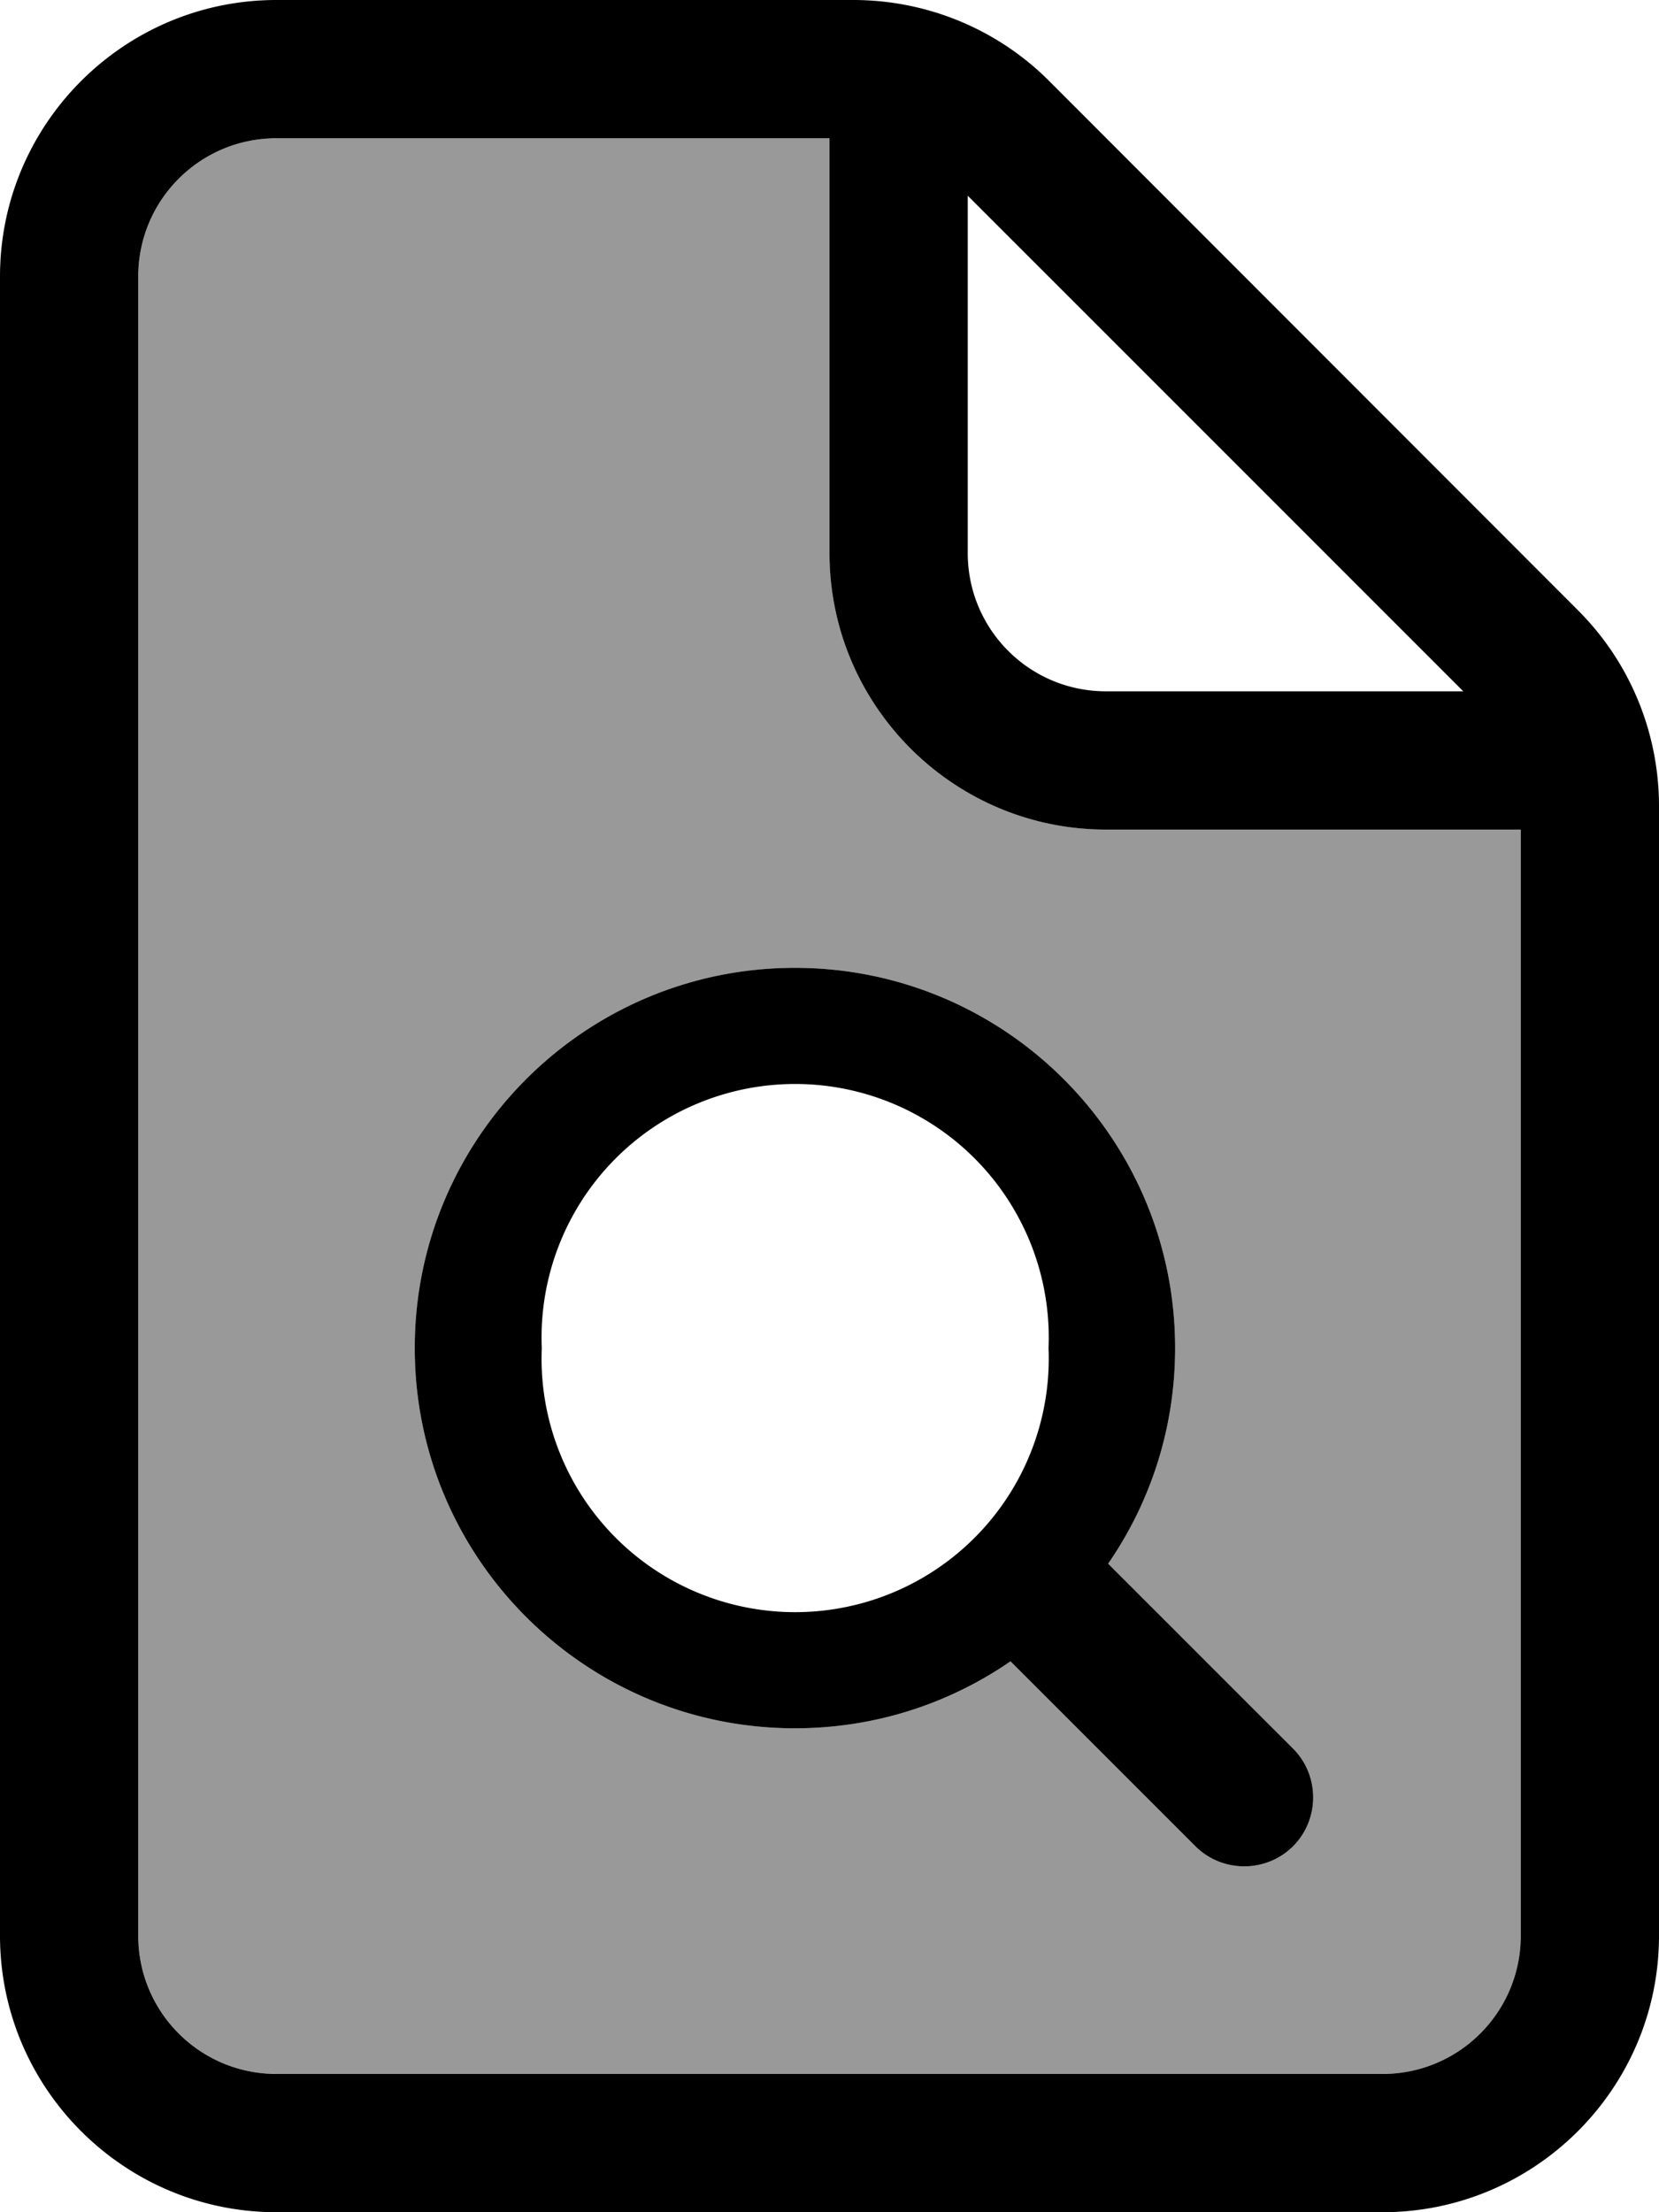 <svg xmlns="http://www.w3.org/2000/svg" viewBox="0 0 384 512"><!--! Font Awesome Pro 7.0.0 by @fontawesome - https://fontawesome.com License - https://fontawesome.com/license (Commercial License) Copyright 2025 Fonticons, Inc. --><path style="fill:currentColor;opacity:.4" d="M32 64l0 384c0 17.7 14.3 32 32 32l256 0c17.7 0 32-14.3 32-32l0-256-96 0c-35.3 0-64-28.7-64-64l0-96-128 0C46.3 32 32 46.3 32 64zM96 312c0-48.6 39.4-88 88-88s88 39.4 88 88c0 18.5-5.7 35.7-15.5 49.9l42.8 42.8c6.2 6.2 6.2 16.4 0 22.6s-16.4 6.2-22.6 0l-42.8-42.8c-14.2 9.8-31.4 15.5-49.9 15.5-48.6 0-88-39.4-88-88z"/><path style="fill:currentColor;opacity:1" d="M192 32L64 32C46.3 32 32 46.3 32 64l0 384c0 17.7 14.3 32 32 32l256 0c17.7 0 32-14.3 32-32l0-256-96 0c-35.3 0-64-28.7-64-64l0-96zM338.7 160L224 45.3 224 128c0 17.7 14.3 32 32 32l82.7 0zM0 64C0 28.7 28.7 0 64 0L197.5 0c17 0 33.3 6.7 45.3 18.7L365.3 141.3c12 12 18.7 28.3 18.7 45.3L384 448c0 35.3-28.7 64-64 64L64 512c-35.3 0-64-28.7-64-64L0 64zM242.7 312a58.7 58.7 0 1 0 -117.3 0 58.7 58.7 0 1 0 117.3 0zm-8.8 72.5c-14.2 9.8-31.4 15.5-49.9 15.5-48.6 0-88-39.4-88-88s39.4-88 88-88 88 39.4 88 88c0 18.5-5.7 35.7-15.5 49.9l42.8 42.8c6.2 6.2 6.2 16.4 0 22.6s-16.4 6.2-22.6 0l-42.8-42.8z"/></svg>